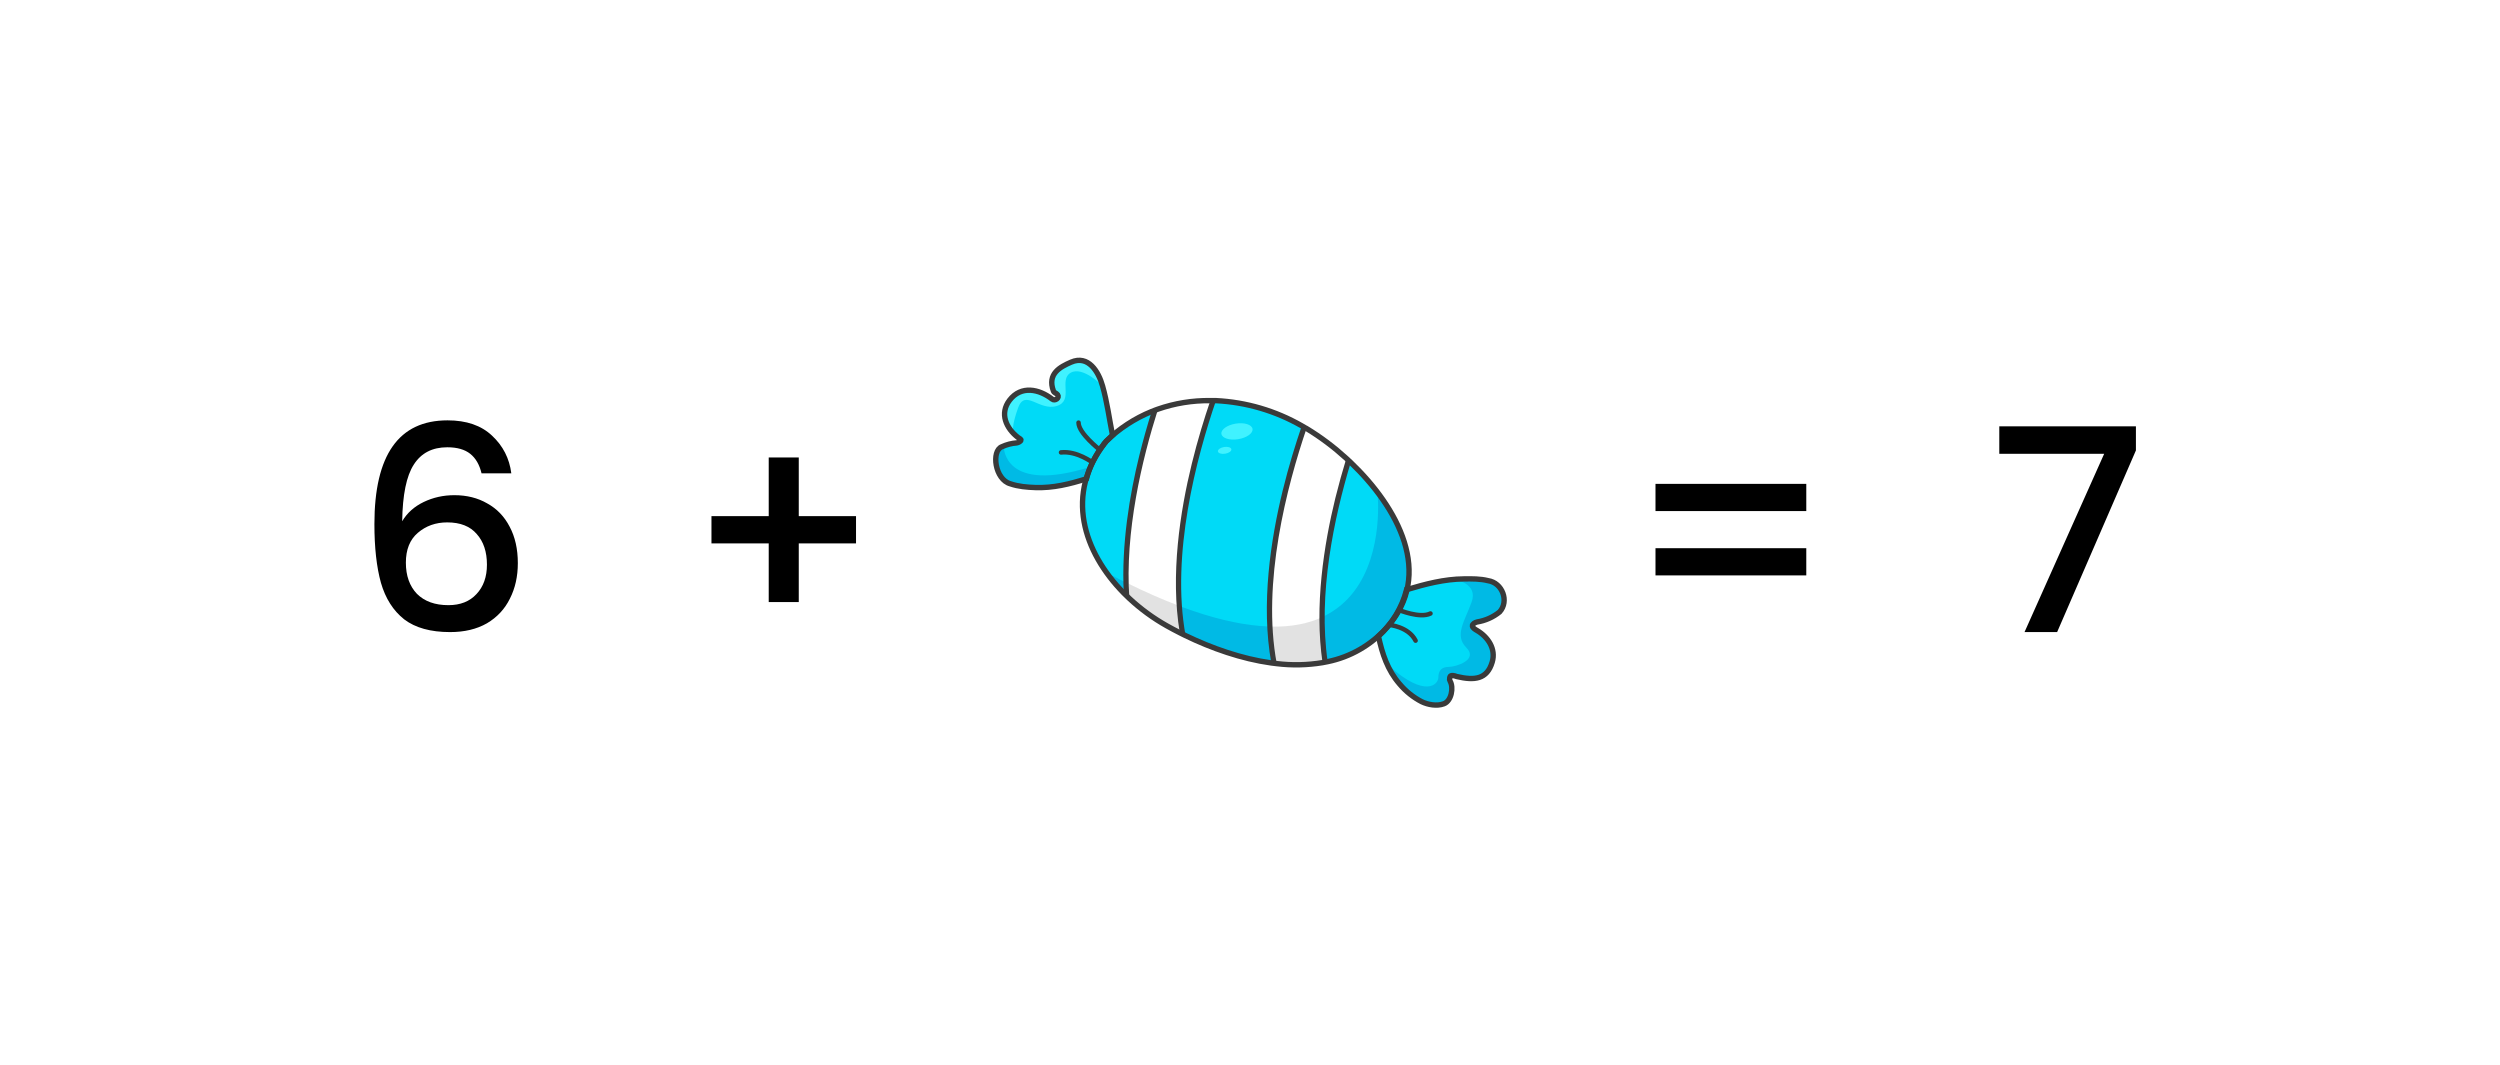 <svg width="8820" height="3759" viewBox="0 0 8820 3759" fill="none" xmlns="http://www.w3.org/2000/svg">
<rect x="0" y="0" width="8820" height="3759" fill="#808080" stroke="none"/>
<g clip-path="url(#clip0_1220_109857)">
<rect width="8820" height="3759" fill="white"/>
<path d="M1698.91 1670C1691.58 1639.33 1678.25 1616.33 1658.91 1601C1639.58 1585.67 1612.58 1578 1577.91 1578C1525.25 1578 1485.91 1598.33 1459.91 1639C1433.91 1679 1420.25 1745.67 1418.91 1839C1436.25 1809.67 1461.58 1787 1494.91 1771C1528.25 1755 1564.25 1747 1602.91 1747C1646.91 1747 1685.58 1756.67 1718.91 1776C1752.91 1794.67 1779.25 1822 1797.91 1858C1817.25 1894 1826.91 1937 1826.91 1987C1826.91 2033.67 1817.58 2075.33 1798.91 2112C1780.91 2148.67 1753.91 2177.67 1717.91 2199C1681.91 2219.67 1638.58 2230 1587.91 2230C1519.25 2230 1465.25 2215 1425.91 2185C1387.25 2154.33 1359.91 2111.33 1343.91 2056C1328.58 2000.67 1320.91 1931.67 1320.91 1849C1320.91 1605 1406.91 1483 1578.91 1483C1645.58 1483 1697.91 1501 1735.91 1537C1774.58 1573 1797.25 1617.33 1803.91 1670H1698.91ZM1577.91 1843C1537.25 1843 1502.58 1855.33 1473.91 1880C1445.91 1904 1431.91 1939 1431.91 1985C1431.91 2031 1444.91 2067.67 1470.91 2095C1497.58 2121.67 1534.58 2135 1581.91 2135C1623.91 2135 1656.91 2122 1680.91 2096C1705.58 2070 1717.91 2035.33 1717.91 1992C1717.91 1946.67 1705.91 1910.67 1681.91 1884C1658.58 1856.67 1623.91 1843 1577.91 1843ZM3020.05 1917H2818.05V2124H2712.05V1917H2510.05V1821H2712.05V1614H2818.05V1821H3020.05V1917ZM6372.57 1707V1803H5840.57V1707H6372.57ZM6372.57 1934V2030H5840.57V1934H6372.57ZM7535.52 1589L7257.52 2230H7142.52L7423.52 1601H7053.52V1504H7535.52V1589Z" fill="black"/>
<path d="M3871.78 1538.91C3870.26 1540.39 3869.05 1542.15 3868.2 1544.1C3871.9 1539.46 3875.43 1535.32 3878.7 1531.74C3876.11 1534.09 3874.07 1536.44 3871.78 1538.91Z" fill="#1C1C1B"/>
<path d="M5203.2 2207.21C5202.28 2210.43 5202.51 2213.88 5203.83 2216.97C5205.16 2220.05 5207.51 2222.58 5210.49 2224.13C5215.85 2227.26 5220.99 2230.75 5225.87 2234.57C5231.18 2238.68 5236.16 2243.21 5240.76 2248.1C5262.63 2271.45 5274.49 2302.46 5264.42 2335.88C5246.2 2396.97 5183 2392.33 5132.1 2384.24C5131.06 2383.37 5129.84 2382.74 5128.53 2382.4C5127.21 2382.05 5125.84 2382.01 5124.51 2382.27C5122.76 2382.65 5121.1 2383.37 5119.63 2384.39C5118.17 2385.42 5116.92 2386.72 5115.96 2388.23C5115 2389.74 5114.35 2391.43 5114.04 2393.2C5113.74 2394.96 5113.79 2396.77 5114.19 2398.51C5114.45 2399.97 5115.02 2401.36 5115.86 2402.59C5129.32 2424.95 5112.83 2470.54 5093.81 2482.89C5071.45 2497.1 5037.84 2486.1 5015.79 2475.48C4986.02 2460.08 4959.57 2438.96 4937.96 2413.34C4919.87 2392.42 4904.98 2368.94 4893.79 2343.66C4880.04 2311.89 4869.69 2278.76 4862.91 2244.82C4911.42 2200.86 4945.99 2143.65 4962.36 2080.27H4963.28C5018.88 2063.71 5073.17 2049.38 5130.07 2044.25C5141.49 2043.26 5152.98 2042.65 5164.66 2042.52C5192.21 2042.09 5222.85 2041.91 5249.65 2048.7C5252.9 2049.18 5256.1 2049.9 5259.23 2050.86C5302.84 2064.21 5319.64 2120.91 5290.61 2158.84C5253.55 2192.32 5240.27 2189.72 5211.05 2194.36C5209.64 2194.59 5208.3 2195.12 5207.11 2195.92C5205.93 2196.72 5204.93 2197.77 5204.19 2198.99C5203.44 2200.21 5202.97 2201.57 5202.8 2202.99C5202.63 2204.41 5202.77 2205.85 5203.2 2207.21Z" fill="#00DAF7"/>
<path d="M4891.68 2214.98C4837.06 2275.95 4764.31 2317.76 4684.13 2334.26H4683.21C4677.52 2335.5 4671.78 2336.61 4665.97 2337.6C4612.57 2346.43 4558.17 2347.6 4504.44 2341.06L4493.82 2340.44L4485.35 2339.33C4380.34 2324.75 4274.59 2287.32 4182.67 2242.84L4171.86 2237.47L4162.17 2232.59C4146.48 2224.68 4131.28 2216.53 4116.52 2208.25C4068.74 2181.43 4024.34 2148.99 3984.26 2111.64C3979.08 2106.82 3974.07 2101.94 3969.07 2096.88C3967.59 2095.46 3966.04 2093.97 3964.56 2092.43C3942.39 2069.99 3922.05 2045.82 3903.71 2020.16C3806.55 1884.26 3777.89 1714.08 3901.37 1559.47C3902.04 1558.77 3902.53 1557.92 3902.79 1557C3948.96 1512.2 4003.29 1476.68 4062.84 1452.36C4067.16 1450.63 4071.49 1448.9 4075.87 1447.29L4085.38 1443.83C4144.71 1423.13 4207.19 1412.97 4270.02 1413.81C4273.66 1413.81 4277.25 1413.81 4280.89 1413.81H4289.78C4396.25 1419.11 4499.96 1449.48 4592.46 1502.45L4596.05 1504.49C4600.43 1506.96 4604.76 1509.49 4609.08 1512.09H4609.45C4659.44 1542.47 4706.36 1577.64 4749.55 1617.1L4757.52 1624.45L4764.99 1631.49C4799.23 1663.91 4830.82 1699.03 4859.44 1736.5C4971.8 1884.14 5026.78 2064.76 4891.68 2214.98Z" fill="#00DAF7"/>
<path d="M4891.69 2214.99C4837.07 2275.96 4764.31 2317.77 4684.14 2334.27H4683.21C4677.53 2335.5 4671.78 2336.62 4665.98 2337.6C4612.57 2346.44 4558.18 2347.6 4504.44 2341.06L4493.82 2340.45L4485.36 2339.33C4380.35 2324.76 4274.59 2287.32 4182.68 2242.85L4171.87 2237.47L4162.17 2232.59C4146.48 2224.69 4131.28 2216.53 4116.52 2208.26C4068.75 2181.43 4024.35 2149 3984.27 2111.65C3979.08 2106.83 3974.08 2101.95 3969.07 2096.88C3967.59 2095.46 3966.05 2093.98 3964.56 2092.43C3942.4 2070 3922.05 2045.83 3903.72 2020.16C4957.1 2576.35 4859.63 1736.94 4859.63 1736.94C4971.8 1884.14 5026.78 2064.76 4891.69 2214.99Z" fill="#00BAE5"/>
<path d="M4280.96 1413.88L4231.55 1577.76L4188.31 1763.07L4163.6 1905.15L4157.42 2133.7L4157.85 2136.73L4172.24 2237.35L4162.55 2232.47C4146.86 2224.56 4131.66 2216.41 4116.9 2208.13C4069.12 2181.31 4024.73 2148.88 3984.65 2111.52C3979.46 2106.7 3974.45 2101.82 3969.45 2096.76L3974.95 2056.3L3978.04 2034.74L3982.36 1879.57L4008.92 1682.65L4075.94 1447.05L4085.46 1443.59C4144.78 1422.89 4207.27 1412.73 4270.09 1413.57C4273.73 1413.51 4277.63 1413.88 4280.96 1413.88Z" fill="white"/>
<path d="M3925.04 1535.69C3917.81 1542.49 3910.58 1549.22 3903.6 1556.26C3901.25 1558.67 3898.97 1561.02 3896.68 1563.49C3895.16 1564.97 3893.95 1566.73 3893.1 1568.68C3874.36 1592.45 3859.03 1618.73 3847.58 1646.76C3844.55 1654.05 3841.4 1661.77 3838.8 1669.86C3836.7 1676.04 3834.73 1682.21 3832.63 1689.07L3831.14 1689.5C3772.46 1708.03 3715.32 1722.06 3652.81 1719.71C3623.47 1718.72 3592.4 1716.19 3564.6 1706.55C3509.75 1691.97 3499.76 1648.34 3534.64 1575.66C3535.94 1575.1 3537.24 1574.48 3538.53 1573.99C3553.94 1567.36 3570.35 1563.35 3587.09 1562.13C3588.02 1561.98 3588.91 1561.64 3589.7 1561.12C3590.49 1560.61 3591.16 1559.93 3591.67 1559.14C3592.19 1558.35 3592.53 1557.46 3592.67 1556.52C3592.82 1555.59 3592.77 1554.64 3592.52 1553.73C3593.16 1552.97 3593.65 1552.08 3593.94 1551.13C3594.23 1550.17 3594.33 1549.17 3594.23 1548.18C3594.12 1547.19 3593.82 1546.23 3593.34 1545.35C3592.85 1544.48 3592.2 1543.72 3591.41 1543.1C3585.34 1538.44 3579.64 1533.32 3574.36 1527.78C3543.48 1495.66 3530.69 1451.99 3562.01 1411.53C3602.71 1358.78 3666.03 1371.81 3712.48 1408.13C3721.69 1415.42 3738.86 1405.91 3730.52 1394.3C3726.37 1388.71 3721.67 1383.56 3716.5 1378.92C3708.84 1335 3740.4 1294.35 3778.76 1277.55C3839.73 1250.86 3875.93 1311.09 3889.95 1361.56C3905.89 1418.2 3913.55 1477.75 3925.04 1535.69Z" fill="#00DAF7"/>
<path d="M4665.3 2176.63C4664.67 2229.82 4670.68 2282.88 4683.21 2334.58C4677.53 2335.82 4671.79 2336.93 4665.98 2337.92C4612.57 2346.75 4558.18 2347.92 4504.45 2341.38L4493.82 2340.45C4492.65 2331.99 4485.92 2281.03 4482.46 2210.73C4478.44 2128.7 4478.81 2020.29 4497.65 1922.32C4522.86 1791.12 4565.97 1609.08 4596.49 1504.99C4600.87 1507.46 4605.2 1510 4609.52 1512.59H4609.89C4659.88 1542.98 4706.8 1578.15 4749.99 1617.6L4757.96 1624.95C4734.36 1704.7 4664.37 1961.79 4665.3 2176.63Z" fill="white"/>
<path d="M4171.99 2237.18L4162.29 2232.29C4146.6 2224.39 4131.41 2216.23 4116.64 2207.96C4068.87 2181.13 4024.47 2148.7 3984.39 2111.35C3979.2 2106.53 3974.2 2101.65 3969.2 2096.58L3974.94 2056.31C4040.54 2088.61 4101.32 2115.18 4157.6 2136.61L4171.99 2237.18Z" fill="#E2E2E2"/>
<path d="M4683.22 2334.58C4677.53 2335.81 4671.79 2336.93 4665.98 2337.91C4612.58 2346.75 4558.18 2347.91 4504.45 2341.37L4493.82 2340.45C4492.65 2331.98 4485.92 2281.02 4482.46 2210.73C4557.02 2212.4 4617.06 2199.55 4665.43 2177C4664.78 2230.06 4670.76 2283 4683.22 2334.58Z" fill="#E2E2E2"/>
<path d="M5203.2 2207.2C5202.28 2210.43 5202.5 2213.88 5203.83 2216.96C5205.16 2220.04 5207.51 2222.58 5210.49 2224.13C5215.85 2227.25 5220.98 2230.74 5225.87 2234.56C5231.18 2238.68 5236.15 2243.2 5240.76 2248.09C5262.62 2271.44 5274.48 2302.45 5264.41 2335.87C5246.19 2396.96 5183 2392.33 5132.1 2384.24C5131.06 2383.36 5129.84 2382.73 5128.52 2382.39C5127.21 2382.05 5125.84 2382 5124.5 2382.26C5122.75 2382.64 5121.1 2383.36 5119.63 2384.39C5118.16 2385.41 5116.91 2386.72 5115.95 2388.23C5114.99 2389.74 5114.34 2391.43 5114.04 2393.19C5113.74 2394.95 5113.79 2396.76 5114.19 2398.51C5114.45 2399.97 5115.02 2401.36 5115.85 2402.58C5129.32 2424.94 5112.83 2470.53 5093.8 2482.89C5071.44 2497.09 5037.84 2486.1 5015.79 2475.47C4986.01 2460.07 4959.57 2438.95 4937.95 2413.33C4919.86 2392.42 4904.98 2368.94 4893.79 2343.65L4900.89 2349.83C5029.99 2463.98 5074.47 2414.57 5074.47 2389.86C5074.47 2365.15 5086.82 2352.8 5111.53 2352.8C5136.24 2352.8 5216.54 2328.09 5173.3 2284.85C5130.06 2241.61 5167.12 2192.19 5191.83 2124.24C5216.11 2057.47 5132.84 2044.56 5130.06 2043.94C5141.49 2042.95 5152.98 2042.33 5164.65 2042.21C5192.2 2041.78 5222.84 2041.59 5249.65 2048.39C5252.89 2048.87 5256.09 2049.59 5259.23 2050.55C5302.84 2063.89 5319.64 2120.6 5290.61 2158.52C5253.54 2192 5240.26 2189.41 5211.04 2194.04C5209.6 2194.27 5208.22 2194.81 5207.01 2195.63C5205.79 2196.44 5204.78 2197.52 5204.03 2198.78C5203.28 2200.03 5202.82 2201.44 5202.67 2202.9C5202.53 2204.35 5202.71 2205.82 5203.2 2207.2Z" fill="#00BAE5"/>
<path d="M4504.46 2341.38C4498.28 2340.7 4491.67 2339.9 4485.24 2339.03C4447.56 2132.1 4483.58 1900.95 4525.52 1730.09C4546.58 1644.35 4570.8 1566.33 4592.66 1502.59C4598.22 1505.74 4603.78 1508.76 4609.28 1512.22C4540.78 1713.66 4450.59 2055.75 4504.46 2341.38Z" fill="#3A3A3A"/>
<path d="M4684.13 2334.27C4678.12 2335.58 4672.07 2336.76 4665.97 2337.79C4636.38 2138.45 4671.04 1920.65 4711 1757.63C4723.36 1708.21 4736.45 1660.84 4749.73 1617.6C4754.92 1622.29 4760.05 1627.11 4765.18 1631.99C4706.62 1826.32 4648.98 2096.69 4684.13 2334.27Z" fill="#3A3A3A"/>
<path d="M3984.4 2111.34C3977.67 2105.16 3971.12 2098.98 3964.7 2092.13C3955.74 1921.02 3985.58 1745.09 4019.24 1607.96C4032.96 1552.37 4048.03 1499.55 4062.91 1452.05C4070.33 1449.03 4077.86 1446.18 4085.46 1443.53C4029.13 1620.81 3967.79 1876.17 3984.4 2111.34Z" fill="#3A3A3A"/>
<path d="M3889.82 1361.56C3889.82 1361.56 3820.51 1290.34 3777.27 1315.04C3734.03 1339.75 3789.62 1413.88 3727.85 1432.41C3666.08 1450.94 3616.66 1370.64 3591.96 1438.59C3568.36 1503.45 3573.8 1525.87 3574.29 1527.78C3543.4 1495.66 3530.62 1451.99 3561.93 1411.53C3602.64 1358.78 3665.96 1371.81 3712.41 1408.13C3721.61 1415.42 3738.79 1405.91 3730.45 1394.3C3726.3 1388.71 3721.6 1383.56 3716.42 1378.92C3708.77 1335 3740.33 1294.35 3778.69 1277.55C3839.35 1250.86 3875.55 1311.09 3889.82 1361.56Z" fill="#40F2FF"/>
<path d="M3847.39 1646.88L3838.62 1669.98L3831.14 1689.63C3772.46 1708.16 3715.32 1722.18 3652.81 1719.83C3623.47 1718.85 3592.4 1716.31 3564.6 1706.68C3509.75 1692.1 3499.76 1648.47 3534.64 1575.78C3535.94 1575.23 3537.24 1574.61 3538.53 1574.12L3541.5 1577.45C3541.5 1577.45 3540.63 1743.92 3847.39 1646.88Z" fill="#00BAE5"/>
<path d="M4182.8 2242.53C4175.89 2239.14 4169.03 2235.74 4162.3 2232.28C4128.2 2028.43 4163.65 1803.15 4204.73 1635.69C4225.18 1552.3 4248.65 1476.26 4270.09 1413.32C4276.7 1413.32 4283.24 1413.32 4289.85 1413.75C4221.47 1613.83 4130.11 1955.98 4182.8 2242.53Z" fill="#3A3A3A"/>
<path d="M5194.91 2207.64C5193.49 2213.82 5203.31 2219.99 5210.48 2224.13C5249.64 2247.05 5278.43 2289.18 5264.47 2336C5246.25 2397.09 5202.08 2401.54 5139.32 2386.78L5132.03 2384.37C5114.61 2380.6 5114.61 2386.78 5114.12 2398.64C5114.38 2400.1 5114.95 2401.49 5115.78 2402.71C5129.25 2425.07 5120.79 2473.26 5093.73 2483.01C5069.02 2492.22 5037.77 2486.23 5015.71 2475.6C4985.95 2460.16 4959.53 2439 4937.95 2413.34C4895.01 2363.92 4876.54 2306.47 4863.14 2244.7C4911.65 2200.74 4946.22 2143.53 4962.59 2080.14H4963.27C5030.11 2060.25 5094.84 2043.08 5164.77 2042.4C5192.32 2041.97 5222.96 2041.78 5249.77 2048.58C5300.42 2055.99 5324.94 2121.22 5290.78 2158.78C5267.84 2177.4 5240.4 2189.65 5211.22 2194.3C5203.75 2195.9 5193.49 2202.33 5194.91 2207.64Z" stroke="#3A3A3A" stroke-width="19" stroke-miterlimit="10"/>
<path d="M4891.7 2214.99C4837.08 2275.96 4764.32 2317.77 4684.15 2334.27C4678.13 2335.59 4672.08 2336.77 4665.98 2337.79C4612.58 2346.63 4558.19 2347.79 4504.45 2341.25C4498.28 2340.57 4491.67 2339.77 4485.24 2338.91C4380.23 2324.33 4274.48 2286.9 4182.56 2242.42L4171.75 2237.05L4162.05 2232.17C4146.36 2224.26 4131.17 2216.11 4116.41 2207.83C4068.63 2181.01 4024.23 2148.57 3984.15 2111.22C3978.96 2106.4 3973.96 2101.52 3968.96 2096.45C3967.48 2095.03 3965.93 2093.55 3964.45 2092.01C3822.37 1947.46 3754.43 1742.44 3901.19 1559.04C3901.87 1558.35 3902.35 1557.5 3902.62 1556.57C3948.78 1511.78 4003.12 1476.26 4062.66 1451.93C4066.99 1450.2 4071.31 1448.47 4075.7 1446.87L4085.21 1443.41C4144.53 1422.71 4207.02 1412.55 4269.85 1413.39C4273.49 1413.39 4277.07 1413.39 4280.72 1413.39H4289.61C4396.08 1418.69 4499.79 1449.06 4592.29 1502.03C4597.85 1505.18 4603.41 1508.21 4608.91 1511.67H4609.28C4659.27 1542.05 4706.19 1577.22 4749.38 1616.68C4754.56 1621.37 4759.69 1626.19 4764.82 1631.07C4931.54 1790.25 5061.2 2026.53 4891.7 2214.99Z" stroke="#3A3A3A" stroke-width="19" stroke-miterlimit="10"/>
<path d="M3925.03 1535.69C3917.8 1542.48 3910.58 1549.21 3903.6 1556.26C3901.25 1558.67 3898.96 1561.01 3896.68 1563.48C3895.16 1564.96 3893.94 1566.73 3893.09 1568.67C3865.22 1604.45 3844.75 1645.42 3832.87 1689.19C3773.69 1707.72 3716.12 1722.17 3653.05 1720.07C3623.71 1719.09 3592.64 1716.55 3564.84 1706.92C3509.99 1692.34 3496.46 1590.17 3534.88 1576.02C3551.42 1568.43 3569.18 1563.85 3587.33 1562.5C3591.77 1561.94 3602.03 1556.87 3601.47 1553.11C3603.88 1549.77 3595.29 1546.37 3591.65 1543.47C3549.71 1511.04 3525.56 1459.15 3561.88 1411.77C3602.58 1359.02 3665.9 1372.05 3712.35 1408.38C3721.56 1415.66 3739.53 1404.11 3731.19 1392.5C3726.99 1386.76 3718.84 1386.32 3716.37 1379.16C3694.13 1318.38 3740.27 1294.59 3778.63 1277.79C3839.6 1251.11 3875.8 1311.33 3889.82 1361.8C3905.88 1418.2 3913.54 1477.74 3925.03 1535.69Z" stroke="#3A3A3A" stroke-width="19" stroke-miterlimit="10"/>
<path d="M4900.9 2204.55C4900.9 2204.55 4969.46 2210.73 4994.17 2260.15" stroke="#3A3A3A" stroke-width="16" stroke-miterlimit="10" stroke-linecap="round"/>
<path d="M4935.48 2152.05C4935.48 2152.05 5009.61 2182.93 5046.67 2164.4" stroke="#3A3A3A" stroke-width="16" stroke-miterlimit="10" stroke-linecap="round"/>
<path d="M3878.71 1585.73C3878.71 1585.73 3805.07 1528.16 3805.07 1491.1" stroke="#3A3A3A" stroke-width="16" stroke-miterlimit="10" stroke-linecap="round"/>
<path d="M3854.12 1631.57C3854.12 1631.57 3798.9 1589.93 3743.3 1596.11" stroke="#3A3A3A" stroke-width="16" stroke-miterlimit="10" stroke-linecap="round"/>
<path d="M4368.48 1549.44C4398.79 1544.53 4421.37 1528.26 4418.91 1513.11C4416.45 1497.95 4389.89 1489.65 4359.59 1494.56C4329.28 1499.48 4306.7 1515.75 4309.16 1530.9C4311.61 1546.06 4338.18 1554.36 4368.48 1549.44Z" fill="#40F2FF"/>
<path d="M4322.44 1600.66C4335.54 1598.54 4345.3 1591.52 4344.24 1584.99C4343.18 1578.45 4331.7 1574.88 4318.6 1577C4305.5 1579.13 4295.74 1586.15 4296.8 1592.68C4297.86 1599.21 4309.34 1602.79 4322.44 1600.66Z" fill="#40F2FF"/>
</g>
<defs>
<clipPath id="clip0_1220_109857">
<rect width="8820" height="3759" fill="white"/>
</clipPath>
</defs>
</svg>
